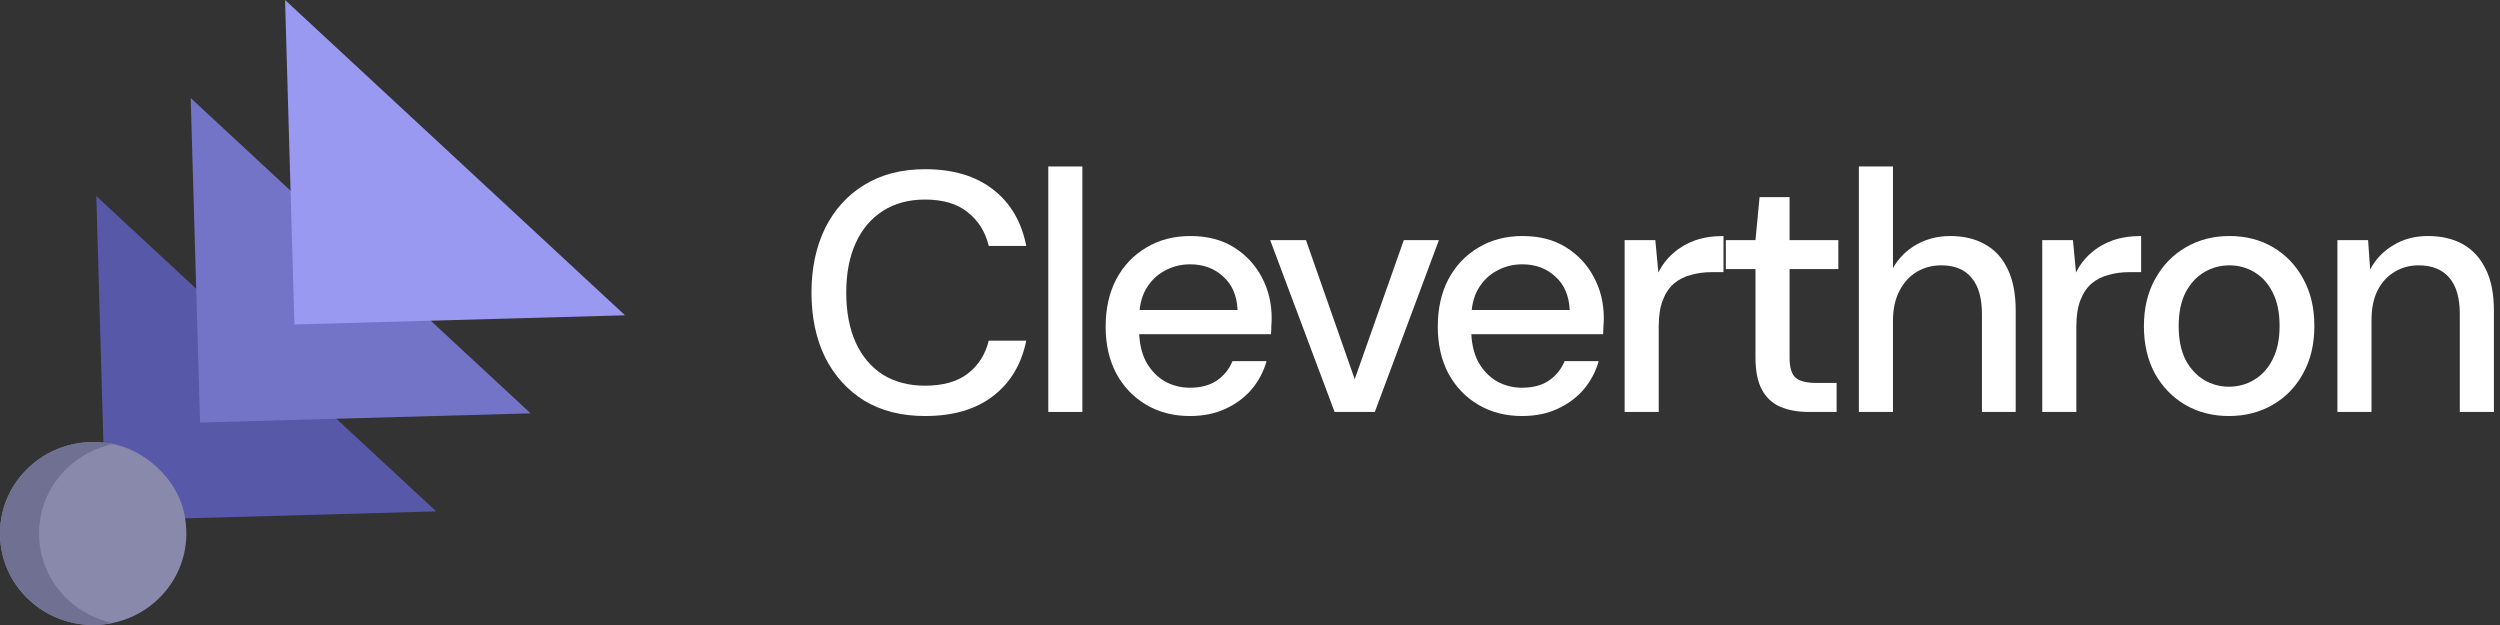 <svg width="176" height="44" viewBox="0 0 176 44" fill="none" xmlns="http://www.w3.org/2000/svg">
<rect x="0" y="0" width="176" height="44" fill="#333333" stroke="none"/>
<path d="M65.12 29.288C63.472 29.288 62.048 28.928 60.848 28.208C59.664 27.472 58.744 26.456 58.088 25.16C57.448 23.848 57.128 22.328 57.128 20.6C57.128 18.888 57.448 17.376 58.088 16.064C58.744 14.752 59.664 13.736 60.848 13.016C62.048 12.28 63.472 11.912 65.12 11.912C67.088 11.912 68.68 12.384 69.896 13.328C71.128 14.272 71.912 15.6 72.248 17.312H69.608C69.368 16.32 68.872 15.528 68.12 14.936C67.384 14.344 66.384 14.048 65.12 14.048C63.984 14.048 63 14.312 62.168 14.84C61.336 15.368 60.696 16.12 60.248 17.096C59.8 18.072 59.576 19.24 59.576 20.6C59.576 21.96 59.8 23.136 60.248 24.128C60.696 25.104 61.336 25.856 62.168 26.384C63 26.896 63.984 27.152 65.12 27.152C66.384 27.152 67.384 26.872 68.12 26.312C68.872 25.736 69.368 24.96 69.608 23.984H72.248C71.912 25.648 71.128 26.952 69.896 27.896C68.68 28.824 67.088 29.288 65.12 29.288Z" fill="white"/>
<path d="M73.799 29V11.72H76.199V29H73.799Z" fill="white"/>
<path d="M83.766 29.288C82.615 29.288 81.591 29.024 80.695 28.496C79.799 27.968 79.094 27.232 78.582 26.288C78.087 25.344 77.838 24.248 77.838 23C77.838 21.72 78.087 20.608 78.582 19.664C79.094 18.704 79.799 17.96 80.695 17.432C81.591 16.888 82.63 16.616 83.814 16.616C84.999 16.616 86.014 16.88 86.862 17.408C87.71 17.936 88.367 18.64 88.831 19.52C89.294 20.384 89.526 21.344 89.526 22.4C89.526 22.56 89.519 22.736 89.502 22.928C89.502 23.104 89.495 23.304 89.478 23.528H79.591V21.824H87.126C87.079 20.816 86.743 20.032 86.118 19.472C85.495 18.896 84.719 18.608 83.79 18.608C83.135 18.608 82.534 18.76 81.99 19.064C81.447 19.352 81.007 19.784 80.671 20.36C80.35 20.92 80.191 21.632 80.191 22.496V23.168C80.191 24.064 80.35 24.824 80.671 25.448C81.007 26.056 81.447 26.52 81.99 26.84C82.534 27.144 83.126 27.296 83.766 27.296C84.534 27.296 85.166 27.128 85.662 26.792C86.159 26.456 86.526 26 86.766 25.424H89.166C88.959 26.16 88.606 26.824 88.111 27.416C87.615 27.992 86.999 28.448 86.263 28.784C85.543 29.12 84.71 29.288 83.766 29.288Z" fill="white"/>
<path d="M93.956 29L89.42 16.904H91.94L95.372 26.696L98.828 16.904H101.3L96.788 29H93.956Z" fill="white"/>
<path d="M107.148 29.288C105.996 29.288 104.972 29.024 104.076 28.496C103.18 27.968 102.476 27.232 101.964 26.288C101.468 25.344 101.22 24.248 101.22 23C101.22 21.72 101.468 20.608 101.964 19.664C102.476 18.704 103.18 17.96 104.076 17.432C104.972 16.888 106.012 16.616 107.196 16.616C108.38 16.616 109.396 16.88 110.244 17.408C111.092 17.936 111.748 18.64 112.212 19.52C112.676 20.384 112.908 21.344 112.908 22.4C112.908 22.56 112.9 22.736 112.884 22.928C112.884 23.104 112.876 23.304 112.86 23.528H102.972V21.824H110.508C110.46 20.816 110.124 20.032 109.5 19.472C108.876 18.896 108.1 18.608 107.172 18.608C106.516 18.608 105.916 18.76 105.372 19.064C104.828 19.352 104.388 19.784 104.052 20.36C103.732 20.92 103.572 21.632 103.572 22.496V23.168C103.572 24.064 103.732 24.824 104.052 25.448C104.388 26.056 104.828 26.52 105.372 26.84C105.916 27.144 106.508 27.296 107.148 27.296C107.916 27.296 108.548 27.128 109.044 26.792C109.54 26.456 109.908 26 110.148 25.424H112.548C112.34 26.16 111.988 26.824 111.492 27.416C110.996 27.992 110.38 28.448 109.644 28.784C108.924 29.12 108.092 29.288 107.148 29.288Z" fill="white"/>
<path d="M114.374 29V16.904H116.534L116.75 19.184C117.022 18.64 117.374 18.184 117.806 17.816C118.238 17.432 118.742 17.136 119.318 16.928C119.91 16.72 120.582 16.616 121.334 16.616V19.16H120.47C119.974 19.16 119.502 19.224 119.054 19.352C118.606 19.464 118.206 19.664 117.854 19.952C117.518 20.24 117.254 20.632 117.062 21.128C116.87 21.624 116.774 22.24 116.774 22.976V29H114.374Z" fill="white"/>
<path d="M127.33 29C126.562 29 125.898 28.88 125.338 28.64C124.778 28.4 124.346 28 124.042 27.44C123.738 26.88 123.586 26.12 123.586 25.16V18.944H121.498V16.904H123.586L123.874 13.88H125.986V16.904H129.418V18.944H125.986V25.184C125.986 25.872 126.13 26.344 126.418 26.6C126.706 26.84 127.202 26.96 127.906 26.96H129.298V29H127.33Z" fill="white"/>
<path d="M130.865 29V11.72H133.265V18.872C133.665 18.168 134.217 17.616 134.921 17.216C135.641 16.816 136.433 16.616 137.297 16.616C138.257 16.616 139.081 16.816 139.769 17.216C140.457 17.6 140.985 18.184 141.353 18.968C141.721 19.736 141.905 20.704 141.905 21.872V29H139.529V22.112C139.529 20.992 139.289 20.144 138.809 19.568C138.329 18.976 137.617 18.68 136.673 18.68C136.033 18.68 135.457 18.832 134.945 19.136C134.433 19.44 134.025 19.888 133.721 20.48C133.417 21.056 133.265 21.76 133.265 22.592V29H130.865Z" fill="white"/>
<path d="M143.774 29V16.904H145.934L146.15 19.184C146.422 18.64 146.774 18.184 147.206 17.816C147.638 17.432 148.142 17.136 148.718 16.928C149.31 16.72 149.982 16.616 150.734 16.616V19.16H149.87C149.374 19.16 148.902 19.224 148.454 19.352C148.006 19.464 147.606 19.664 147.254 19.952C146.918 20.24 146.654 20.632 146.462 21.128C146.27 21.624 146.174 22.24 146.174 22.976V29H143.774Z" fill="white"/>
<path d="M156.907 29.288C155.771 29.288 154.747 29.024 153.835 28.496C152.939 27.968 152.227 27.232 151.699 26.288C151.187 25.328 150.931 24.224 150.931 22.976C150.931 21.696 151.195 20.584 151.723 19.64C152.251 18.68 152.971 17.936 153.883 17.408C154.795 16.88 155.819 16.616 156.955 16.616C158.107 16.616 159.131 16.88 160.027 17.408C160.923 17.936 161.627 18.672 162.139 19.616C162.667 20.56 162.931 21.672 162.931 22.952C162.931 24.232 162.667 25.344 162.139 26.288C161.627 27.232 160.915 27.968 160.003 28.496C159.091 29.024 158.059 29.288 156.907 29.288ZM156.907 27.224C157.563 27.224 158.155 27.064 158.683 26.744C159.227 26.424 159.659 25.952 159.979 25.328C160.315 24.688 160.483 23.896 160.483 22.952C160.483 22.008 160.323 21.224 160.003 20.6C159.683 19.96 159.251 19.48 158.707 19.16C158.179 18.84 157.595 18.68 156.955 18.68C156.315 18.68 155.723 18.84 155.179 19.16C154.635 19.48 154.195 19.96 153.859 20.6C153.539 21.224 153.379 22.008 153.379 22.952C153.379 23.896 153.539 24.688 153.859 25.328C154.195 25.952 154.627 26.424 155.155 26.744C155.699 27.064 156.283 27.224 156.907 27.224Z" fill="white"/>
<path d="M164.554 29V16.904H166.714L166.858 18.968C167.242 18.248 167.786 17.68 168.49 17.264C169.194 16.832 170.002 16.616 170.914 16.616C171.874 16.616 172.698 16.808 173.386 17.192C174.074 17.576 174.61 18.16 174.994 18.944C175.378 19.712 175.57 20.68 175.57 21.848V29H173.17V22.088C173.17 20.968 172.922 20.12 172.426 19.544C171.93 18.968 171.21 18.68 170.266 18.68C169.642 18.68 169.082 18.832 168.586 19.136C168.09 19.424 167.69 19.856 167.386 20.432C167.098 21.008 166.954 21.712 166.954 22.544V29H164.554Z" fill="white"/>
<g clip-path="url(#clip0_605_249)">
<path d="M6.78 13.805L7.28 31.159V31.161L13.03 36.492L30.71 36.001L6.78 13.805Z" fill="#5858A9"/>
<path d="M13.424 6.902L14.084 29.746L37.355 29.099L13.424 6.902Z" fill="#7373C8"/>
<path d="M20.068 0L20.727 22.843L44 22.196L20.068 0Z" fill="#9999F2"/>
<path d="M13.03 36.492C13.357 38.414 12.796 40.458 11.329 41.983C8.84 44.568 4.688 44.684 2.055 42.241C-0.579 39.799 -0.697 35.723 1.792 33.138C3.26 31.613 5.307 30.947 7.28 31.161C10.023 31.365 12.655 33.766 13.03 36.492Z" fill="#8989AC"/>
<path d="M4.805 42.241C2.171 39.799 2.053 35.723 4.542 33.138C5.498 32.144 6.702 31.518 7.97 31.259C7.741 31.212 7.511 31.178 7.28 31.161C5.307 30.947 3.26 31.613 1.792 33.138C-0.697 35.723 -0.579 39.799 2.055 42.241C3.684 43.752 5.894 44.283 7.932 43.857C6.796 43.619 5.711 43.081 4.805 42.241Z" fill="#707092"/>
</g>
<defs>
<clipPath id="clip0_605_249">
<rect width="44" height="44" fill="white"/>
</clipPath>
</defs>
</svg>
